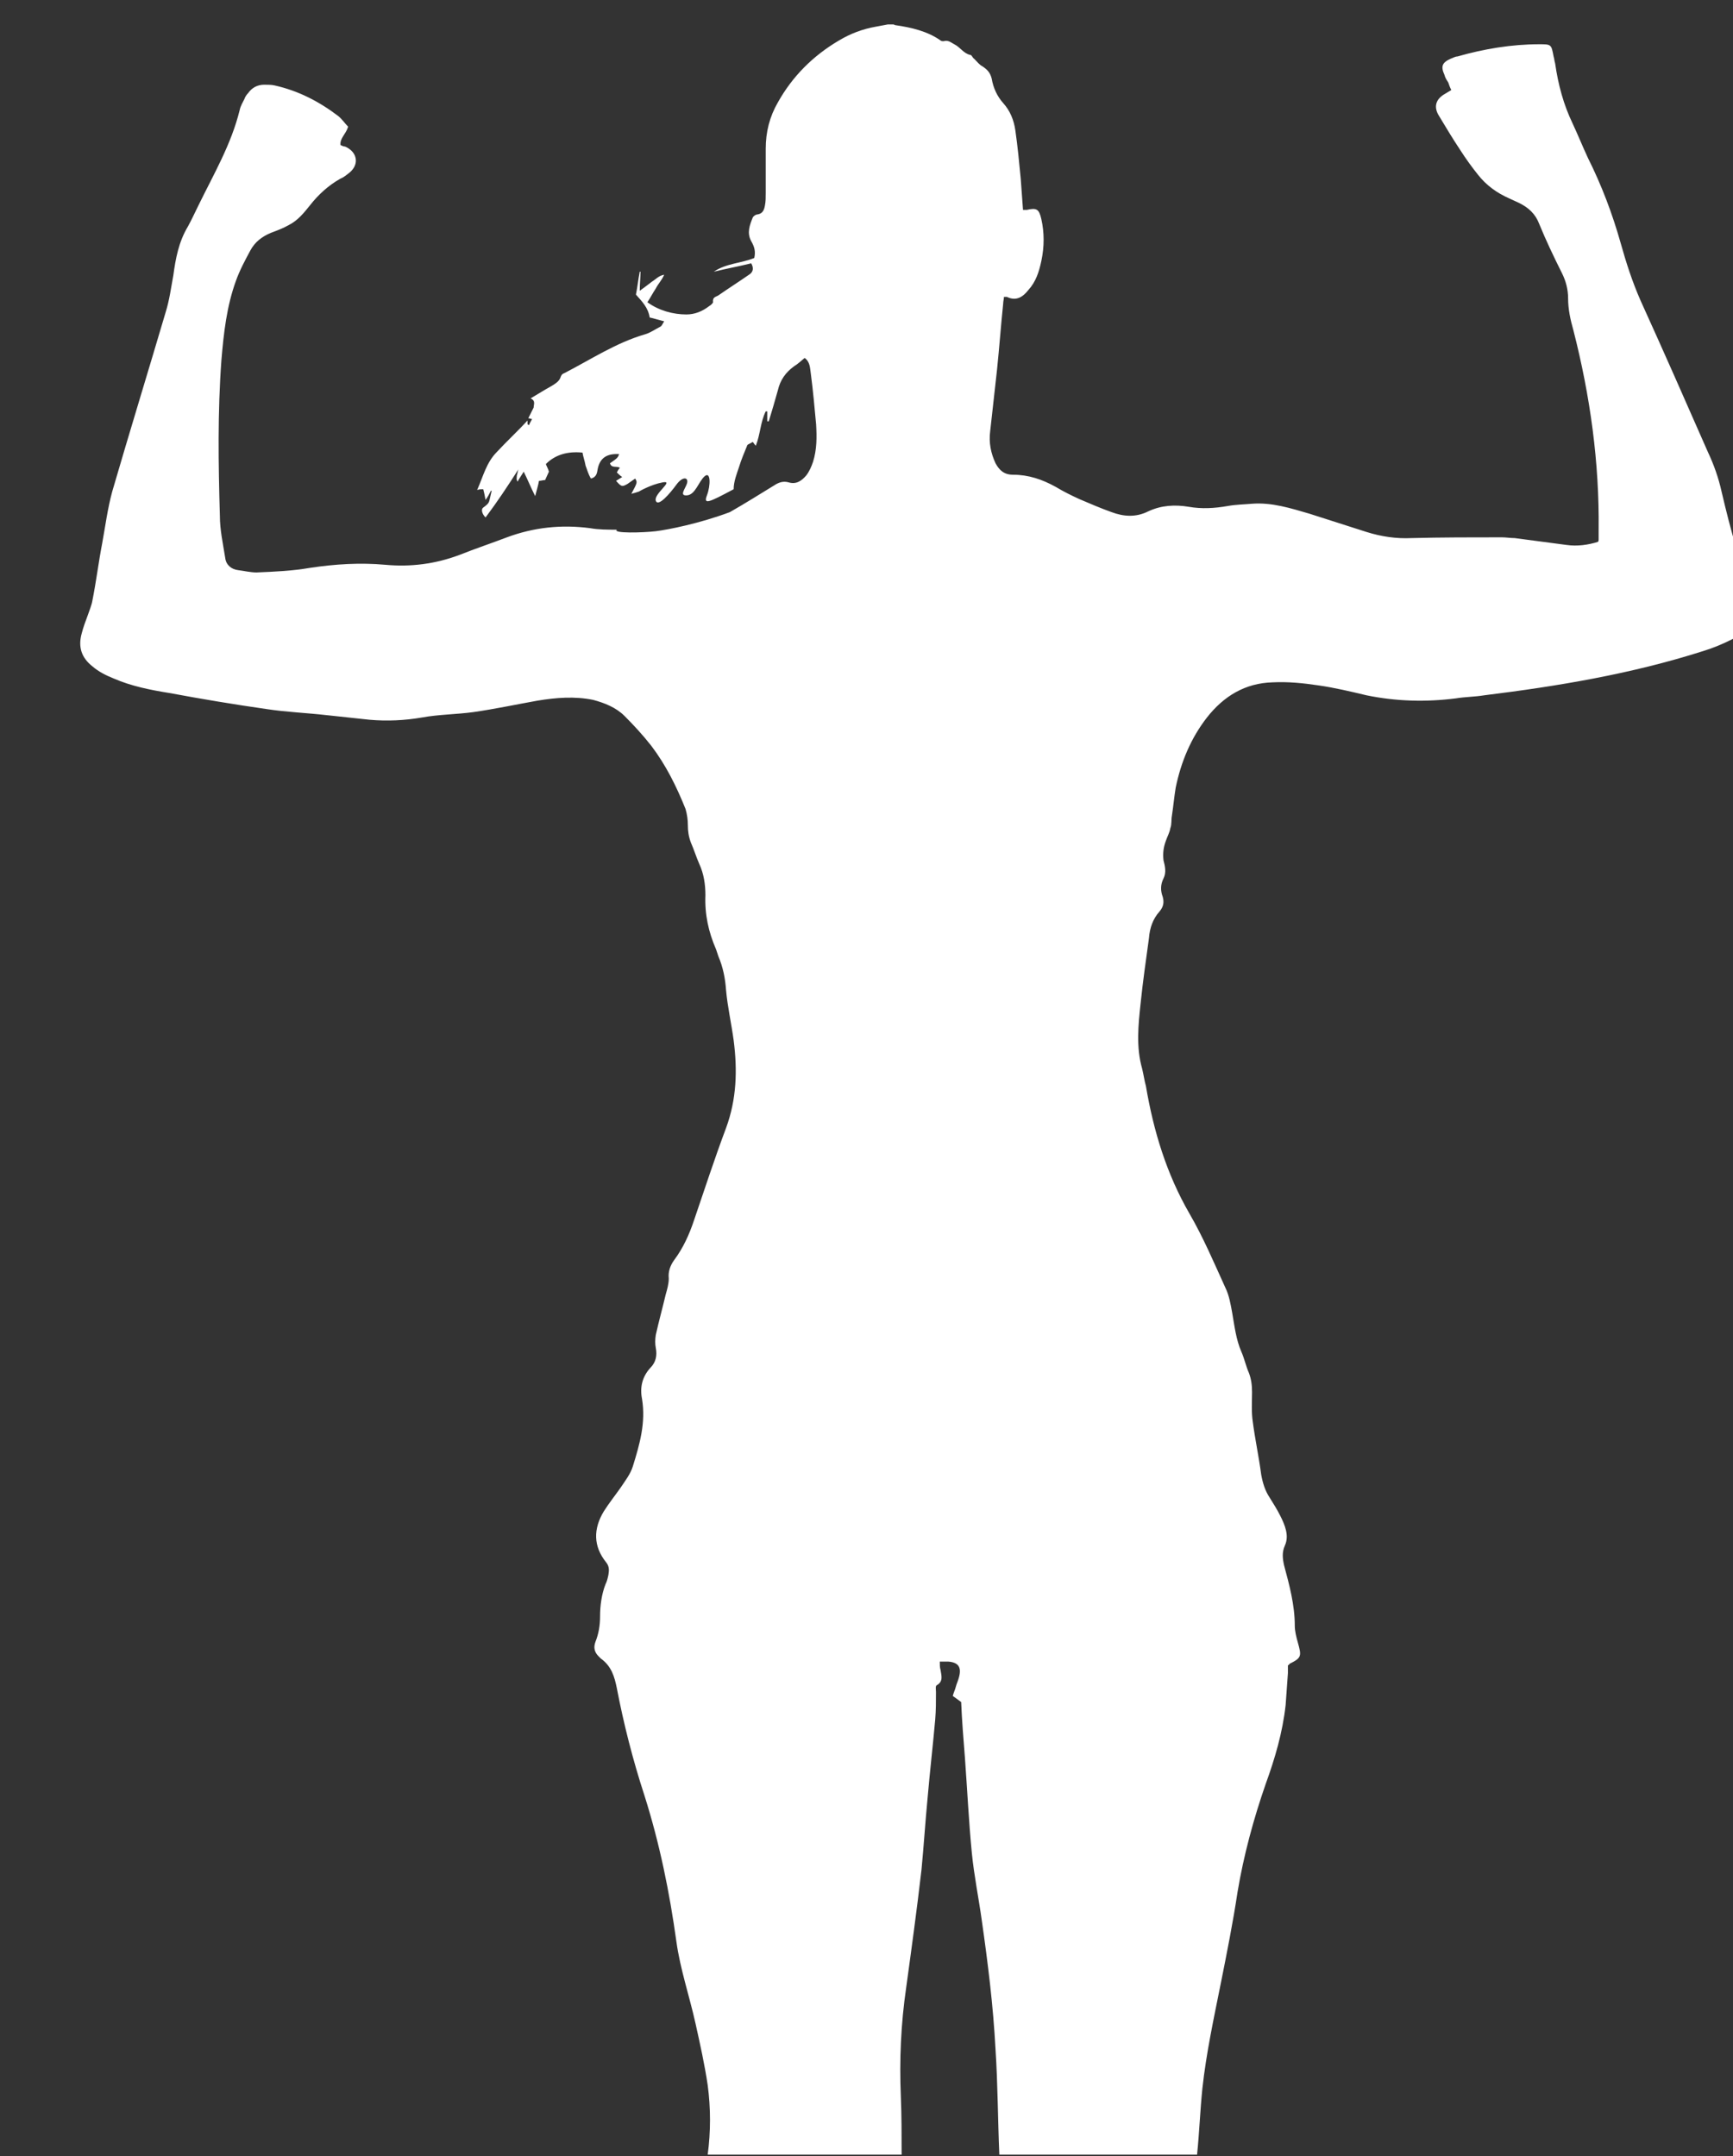 <?xml version="1.0" encoding="utf-8"?>
<!-- Generator: Adobe Illustrator 21.1.0, SVG Export Plug-In . SVG Version: 6.00 Build 0)  -->
<svg version="1.1" id="Layer_1_xA0_Image_1_" xmlns="http://www.w3.org/2000/svg" xmlns:xlink="http://www.w3.org/1999/xlink"
	 x="0px" y="0px" viewBox="0 0 227 282.5" style="enable-background:new 0 0 227 282.5;" xml:space="preserve">
<rect x="0" y="0" width="227" height="282.5" fill="#333333" stroke="none"/>
<style type="text/css">
	.st0{fill:#FFFFFF;}
</style>
<g>
	<g>
		<path class="st0" d="M85.9,69.6c1.6-0.2,5.7-1,9.7-2.5c2.1-1.2,4-2.4,5.8-3.5c0.6-0.4,1.2-0.6,1.9-0.4c1,0.3,1.7-0.2,2.3-0.9
			c0.4-0.5,0.7-1.2,0.9-1.8c0.5-1.6,0.5-3.2,0.4-4.9c-0.2-2.2-0.4-4.4-0.7-6.7c-0.1-0.7-0.1-1.5-0.8-2c-0.5,0.4-0.9,0.8-1.4,1.1
			c-1.1,0.8-1.8,1.8-2.1,3.1c-0.2,0.7-0.4,1.4-0.6,2.1c-0.2,0.7-0.4,1.3-0.6,2c-0.1,0-0.1,0-0.2,0c0-0.4,0-0.9,0-1.3
			c-0.1,0-0.2,0-0.2,0c-0.7,1.4-0.7,3-1.3,4.5c-0.2-0.2-0.3-0.4-0.4-0.5c-0.3,0.2-0.6,0.3-0.7,0.4c-0.4,1-0.8,1.9-1.1,2.9
			c-0.3,0.9-0.7,1.9-0.7,2.9c-3.2,1.7-4,2.1-3.5,0.8c0.5-1.3,0.5-3.2-0.3-2.5s-1.2,2.4-2.3,2.5c-1.1,0.1-0.2-0.9,0-1.6
			c0.2-0.8-0.6-0.9-1.4,0.2c-0.8,1.1-2.4,3-2.7,2.1s2.5-2.7,0.9-2.4c-1.6,0.3-3.1,1.2-3.1,1.2c-0.3,0.1-0.6,0.2-1,0.3
			c0.8-1.5,0.8-1.5,0.5-2c-0.3,0.2-0.7,0.5-1,0.7c-0.7,0.4-0.8,0.4-1.5-0.4c0.3-0.2,0.5-0.3,0.8-0.5c-0.3-0.2-0.5-0.4-0.7-0.6
			c0.1-0.2,0.2-0.4,0.4-0.6c-0.4-0.3-1.1,0.1-1.3-0.6c1-0.7,1-0.7,1.2-1.2c-1.6-0.1-2.5,0.5-2.8,1.9c-0.1,0.5-0.1,1.1-0.9,1.3
			C77,62,76.9,61.5,76.7,61c-0.1-0.6-0.3-1.1-0.4-1.7c-2-0.2-3.6,0.3-4.8,1.5c0.1,0.3,0.3,0.6,0.4,1c-0.2,0.4-0.3,0.7-0.5,1.1
			c-0.3,0-0.5,0.1-0.8,0.1c-0.1,0.6-0.3,1.2-0.5,2c-0.6-1.2-1-2.2-1.5-3.2c-0.3,0.5-0.6,0.9-0.8,1.3c-0.2-0.3-0.1-0.5-0.1-0.8
			c0.1-0.3,0.1-0.5,0.2-0.8c-1.4,2.2-2.8,4.3-4.3,6.3c-0.5-0.5-0.6-1.1-0.3-1.3c0.4-0.3,0.7-0.5,0.8-0.9c0.1-0.4,0.2-0.9,0.3-1.3
			c0,0-0.1,0-0.1,0c-0.2,0.4-0.4,0.8-0.7,1.2c-0.1-0.6-0.2-1-0.3-1.4c-0.3,0-0.5,0-0.8,0.1c0.8-1.8,1.2-3.6,2.6-5
			c1.3-1.4,2.7-2.7,4-4.1c0,0.2,0,0.4,0,0.5c0.1,0,0.1,0.1,0.2,0.1c0.1-0.3,0.3-0.6,0.4-0.8c-0.2,0-0.3-0.1-0.5-0.1l0.7-1.4
			c0-0.4,0.3-0.9-0.4-1.2c1-0.6,1.8-1.1,2.7-1.6c0.5-0.3,1-0.6,1.2-1.1c0.1-0.3,0.2-0.5,0.5-0.6c3.5-1.8,6.8-4,10.6-5.1
			c0.7-0.2,1.4-0.7,2-1c0.2-0.1,0.3-0.4,0.5-0.7c-0.8-0.2-1.4-0.4-1.9-0.5c-0.2-1.3-1-2.1-1.8-3c0.2-1,0.3-2,0.5-3c0,0,0.1,0,0.1,0
			c0,0.7-0.1,1.5-0.1,2.5c0.7-0.5,1.2-0.9,1.6-1.2c0.5-0.3,0.9-0.8,1.6-0.9c-0.3,0.7-0.8,1.2-1.1,1.8c-0.4,0.6-0.7,1.2-1.1,1.8
			c1.5,1.1,3.4,1.6,5.1,1.6c1.1,0,2.1-0.4,3-1.1c0.2-0.1,0.5-0.4,0.5-0.5c-0.1-0.7,0.4-0.7,0.7-0.9c1.3-0.9,2.7-1.8,4-2.7
			c0.5-0.3,0.7-0.8,0.3-1.5c-1.6,0.4-3.3,0.7-4.9,1.1c1.6-1.1,3.6-1.1,5.3-1.8c0.2-0.9,0-1.5-0.4-2.2c-0.6-1.1-0.2-2.1,0.2-3.1
			c0.1-0.2,0.4-0.4,0.6-0.4c0.7-0.1,0.9-0.6,1-1.2c0.1-0.5,0.1-1,0.1-1.6c0-1.9,0-3.8,0-5.8c0-2.2,0.5-4.2,1.6-6.1
			c1.9-3.4,4.6-6.1,8-8.1c1.5-0.9,3.1-1.5,4.8-1.8c0.5-0.1,1.1-0.2,1.6-0.3c0.2,0,0.5,0,0.7,0c0.1,0,0.2,0.1,0.3,0.1
			c2.1,0.3,4.2,0.8,5.9,2c0.1,0.1,0.3,0.1,0.4,0.1c0.6-0.2,1,0.2,1.4,0.4c0.8,0.4,1.2,1.2,2.1,1.4c0.2,0,0.3,0.4,0.5,0.5
			c0.4,0.4,0.7,0.8,1.1,1c0.6,0.4,1,0.8,1.2,1.6c0.2,1.2,0.7,2.3,1.5,3.2c0.9,1,1.4,2.2,1.6,3.6c0.3,2.1,0.5,4.2,0.7,6.3
			c0.1,1.4,0.2,2.7,0.3,4.1c0.2,0,0.4,0,0.5,0c1.3-0.3,1.6-0.1,1.9,1.2c0.4,1.8,0.4,3.6,0,5.5c-0.3,1.4-0.7,2.7-1.7,3.8
			c-0.7,0.9-1.6,1.5-2.8,0.9c-0.1,0-0.2,0-0.4,0c0,0.3-0.1,0.6-0.1,0.9c-0.3,2.9-0.5,5.7-0.8,8.6c-0.3,2.7-0.6,5.4-0.9,8.1
			c-0.2,1.5,0.1,2.9,0.7,4.2c0.5,0.9,1.1,1.5,2.3,1.5c2,0,3.8,0.6,5.6,1.6c1,0.6,2,1.1,3.1,1.6c1.4,0.6,2.8,1.2,4.2,1.7
			c1.6,0.6,3.2,0.7,4.8-0.1c1.7-0.8,3.5-0.9,5.3-0.6c1.7,0.3,3.4,0.2,5.1-0.1c1.1-0.2,2.1-0.2,3.2-0.3c2.6-0.2,5.1,0.6,7.5,1.3
			c2.5,0.8,5,1.6,7.5,2.4c1.9,0.6,3.9,0.9,5.9,0.8c3.9-0.1,7.8-0.1,11.8-0.1c0.6,0,1.1,0.1,1.7,0.1c2.3,0.3,4.5,0.6,6.8,0.9
			c1.4,0.2,2.8,0,4.1-0.4c0.1-0.1,0.1-0.2,0.1-0.3c0-0.4,0-0.9,0-1.3c0.1-8.8-1.1-17.5-3.3-26.1c-0.4-1.4-0.7-2.8-0.7-4.2
			c0-1.2-0.3-2.3-0.8-3.3c-1.1-2.2-2.1-4.3-3-6.5c-0.5-1.3-1.4-2.1-2.6-2.7c-0.4-0.2-0.9-0.4-1.3-0.6c-1.6-0.7-3-1.7-4.1-3.1
			c-0.8-1-1.6-2.1-2.3-3.2c-1-1.5-1.9-3-2.8-4.5c-0.7-1.1-0.5-2.1,0.6-2.8c0.3-0.2,0.7-0.4,1-0.6c-0.2-0.4-0.3-0.7-0.4-1
			c-0.2-0.3-0.4-0.6-0.5-1c-0.5-1.1-0.3-1.6,0.8-2.1c0.3-0.1,0.6-0.3,0.9-0.3c3.5-1,7.1-1.6,10.7-1.6c1.6,0,1.6,0,1.9,1.6
			c0.1,0.3,0.1,0.6,0.2,0.9c0.4,2.8,1.1,5.4,2.3,7.9c0.7,1.5,1.3,3,2,4.5c1.8,3.6,3.2,7.3,4.3,11.2c0.7,2.5,1.5,5,2.6,7.5
			c3,6.6,5.9,13.2,8.8,19.8c0.8,1.7,1.4,3.4,1.8,5.2c1.2,5.1,2.5,10.1,4.8,14.9c0,0.2,0,0.5,0,0.7c-0.5,1.9-1.8,3-3.5,3.8
			c-1.2,0.6-2.4,1.1-3.7,1.5c-9.4,3-19,4.6-28.7,5.8c-1.2,0.2-2.5,0.2-3.7,0.4c-3.9,0.5-7.8,0.4-11.7-0.4c-2.1-0.5-4.2-1-6.3-1.3
			c-2-0.3-4-0.5-6-0.4c-3.6,0.1-6.4,1.8-8.6,4.6c-2.1,2.7-3.4,5.8-4.1,9.2c-0.2,1.2-0.3,2.4-0.5,3.7c-0.1,0.5,0,1.1-0.2,1.6
			c-0.1,0.6-0.4,1.1-0.6,1.7c-0.3,0.8-0.4,1.6-0.3,2.5c0.2,0.8,0.4,1.6,0,2.4c-0.4,0.8-0.4,1.6-0.1,2.4c0.2,0.7,0.1,1.3-0.4,1.9
			c-0.9,1-1.3,2.2-1.4,3.5c-0.4,2.9-0.8,5.7-1.1,8.6c-0.3,2.8-0.6,5.7,0.2,8.5c0.2,0.8,0.3,1.6,0.5,2.3c1,5.9,2.7,11.5,5.7,16.7
			c1.8,3.1,3.2,6.4,4.7,9.7c0.5,1,0.7,2.2,0.9,3.3c0.3,1.7,0.5,3.5,1.2,5.1c0.4,0.9,0.6,1.9,1,2.8c0.3,0.8,0.4,1.6,0.4,2.5
			c0,1.3-0.1,2.6,0.1,3.9c0.3,2.3,0.8,4.6,1.1,6.9c0.2,1.1,0.5,2.1,1.1,3c0.5,0.8,1,1.6,1.4,2.4c0.6,1.2,1.2,2.6,0.6,3.9
			c-0.4,0.9-0.3,1.7-0.1,2.6c0.7,2.6,1.4,5.2,1.4,7.9c0,0.7,0.2,1.5,0.4,2.2c0.5,1.8,0.5,2-1.1,2.8c0,0,0,0.1-0.2,0.2
			c0,0.2,0,0.6,0,1c-0.1,1.4-0.2,2.8-0.3,4.2c-0.4,3.6-1.4,7-2.6,10.3c-1.6,4.6-2.9,9.4-3.7,14.2c-0.6,4-1.4,8-2.2,12
			c-0.9,4.5-1.9,9.1-2.4,13.7c-0.3,2.9-0.4,5.8-0.7,8.7c-8.6,0-17.3,0-25.9,0c-0.2-4.6-0.2-9.2-0.5-13.8c-0.3-5.7-1-11.3-1.8-16.9
			c-0.4-2.9-1-5.8-1.3-8.8c-0.4-4.1-0.6-8.3-0.9-12.4c-0.2-2.5-0.4-5-0.5-7.4c-0.4-0.3-0.7-0.5-1.1-0.8c0.1-0.4,0.3-0.8,0.4-1.2
			c0.1-0.4,0.3-0.8,0.4-1.2c0.4-1.4-0.1-2-1.4-2.1c-0.3,0-0.7,0-1.1,0c0,0.4,0,0.8,0.1,1.1c0.1,0.7,0.4,1.5-0.5,2
			c-0.2,0.1-0.1,0.6-0.1,0.9c0,1.2,0,2.4-0.1,3.6c-0.3,3.4-0.7,6.8-1,10.3c-0.3,3.1-0.5,6.3-0.8,9.4c-0.6,5.2-1.3,10.3-2,15.4
			c-0.7,4.8-0.9,9.5-0.7,14.3c0.1,2.5,0.1,5,0.1,7.6c-8.5,0-17,0-25.4,0c0.4-3,0.4-6.1,0-9.1c-0.4-2.7-1-5.4-1.6-8.1
			c-0.8-3.6-2-7.1-2.5-10.7c-0.9-6.5-2.2-12.9-4.2-19.2c-1.5-4.6-2.7-9.3-3.6-14c-0.3-1.5-0.7-2.9-2.1-3.9c-0.1-0.1-0.2-0.2-0.3-0.3
			c-0.5-0.5-0.7-1.1-0.4-1.9c0.4-1,0.6-2.1,0.6-3.3c0-1.4,0.2-2.9,0.7-4.2c0.2-0.4,0.3-0.8,0.4-1.3c0.1-0.6,0.1-1.1-0.3-1.6
			c-1.7-2.1-1.7-4.4-0.3-6.7c0.7-1.1,1.5-2.1,2.2-3.1c0.6-0.9,1.3-1.8,1.6-2.8c0.9-2.9,1.7-5.7,1.2-8.8c-0.3-1.5,0-2.9,1.1-4.1
			c0.7-0.7,0.9-1.6,0.7-2.6c-0.1-0.5-0.1-1.1,0-1.7c0.4-1.8,0.9-3.6,1.3-5.3c0.2-0.7,0.4-1.4,0.4-2.1c-0.1-0.9,0.2-1.7,0.7-2.4
			c1.2-1.6,2-3.4,2.6-5.2c1.4-4.1,2.7-8.1,4.2-12.1c1.4-3.8,1.5-7.6,1-11.5c-0.3-2.2-0.8-4.4-1-6.6c-0.1-1.5-0.4-3-1-4.4
			c-0.1-0.3-0.2-0.6-0.3-0.9c-1-2.3-1.5-4.6-1.4-7.1c0-1.4-0.2-2.8-0.8-4.1c-0.4-0.9-0.7-1.9-1.1-2.8c-0.3-0.8-0.4-1.5-0.4-2.3
			c0-0.7-0.1-1.4-0.3-2.1c-1.2-3-2.6-5.8-4.5-8.3c-1.1-1.4-2.3-2.7-3.5-3.9c-1.1-1.1-2.6-1.7-4.1-2.1c-2.4-0.5-4.9-0.3-7.3,0.1
			c-2.8,0.5-5.6,1.1-8.4,1.5c-2.2,0.3-4.5,0.3-6.7,0.7c-2.3,0.4-4.6,0.5-6.9,0.3c-1.9-0.2-3.7-0.4-5.6-0.6c-2.6-0.3-5.3-0.4-7.9-0.8
			c-4.2-0.6-8.4-1.3-12.7-2.1c-2.5-0.4-5-0.9-7.3-1.9c-1-0.4-2-0.9-2.8-1.6c-1.4-1.1-1.9-2.5-1.4-4.3c0.2-0.8,0.5-1.6,0.8-2.4
			c0.2-0.6,0.5-1.3,0.6-1.9c0.5-2.5,0.8-5,1.3-7.6c0.4-2.2,0.7-4.5,1.3-6.7c2.3-7.9,4.7-15.7,7-23.5c0.5-1.6,0.7-3.2,1-4.8
			c0.3-2.2,0.7-4.4,1.9-6.4c0.5-0.9,0.9-1.8,1.4-2.8c2-4.1,4.3-8,5.4-12.5c0.1-0.5,0.4-1,0.6-1.4c0.1-0.3,0.3-0.6,0.5-0.8
			c0.5-0.7,1.2-1.1,2.1-1.1c0.5,0,1,0,1.4,0.1c3.1,0.7,5.8,2.1,8.3,4c0.5,0.4,0.9,1,1.3,1.4c-0.3,1-1.1,1.5-1,2.4
			c0.2,0.1,0.4,0.2,0.6,0.2c1.6,0.7,1.9,2.3,0.6,3.4c-0.4,0.3-0.7,0.6-1.2,0.8c-1.6,0.9-2.9,2.1-4,3.5c-0.8,1-1.6,2-2.8,2.6
			c-0.7,0.4-1.5,0.7-2.3,1c-1.2,0.5-2.1,1.2-2.7,2.3c-0.7,1.3-1.4,2.6-1.9,4c-1.2,3.3-1.6,6.8-1.9,10.4c-0.5,6.8-0.4,13.6-0.2,20.4
			c0,1.8,0.4,3.6,0.7,5.5c0.1,0.9,0.8,1.5,1.7,1.6c0.8,0.1,1.6,0.3,2.4,0.3c2.4-0.1,4.7-0.2,7-0.6c3.3-0.5,6.6-0.7,9.9-0.4
			c3.3,0.3,6.5-0.1,9.7-1.3c2-0.8,4.1-1.5,6.2-2.3c3.5-1.3,7.1-1.7,10.9-1.2c1.1,0.2,2.3,0.2,3.5,0.2C80.2,69.9,84.2,69.8,85.9,69.6
			z"/>
	</g>
</g>
</svg>
